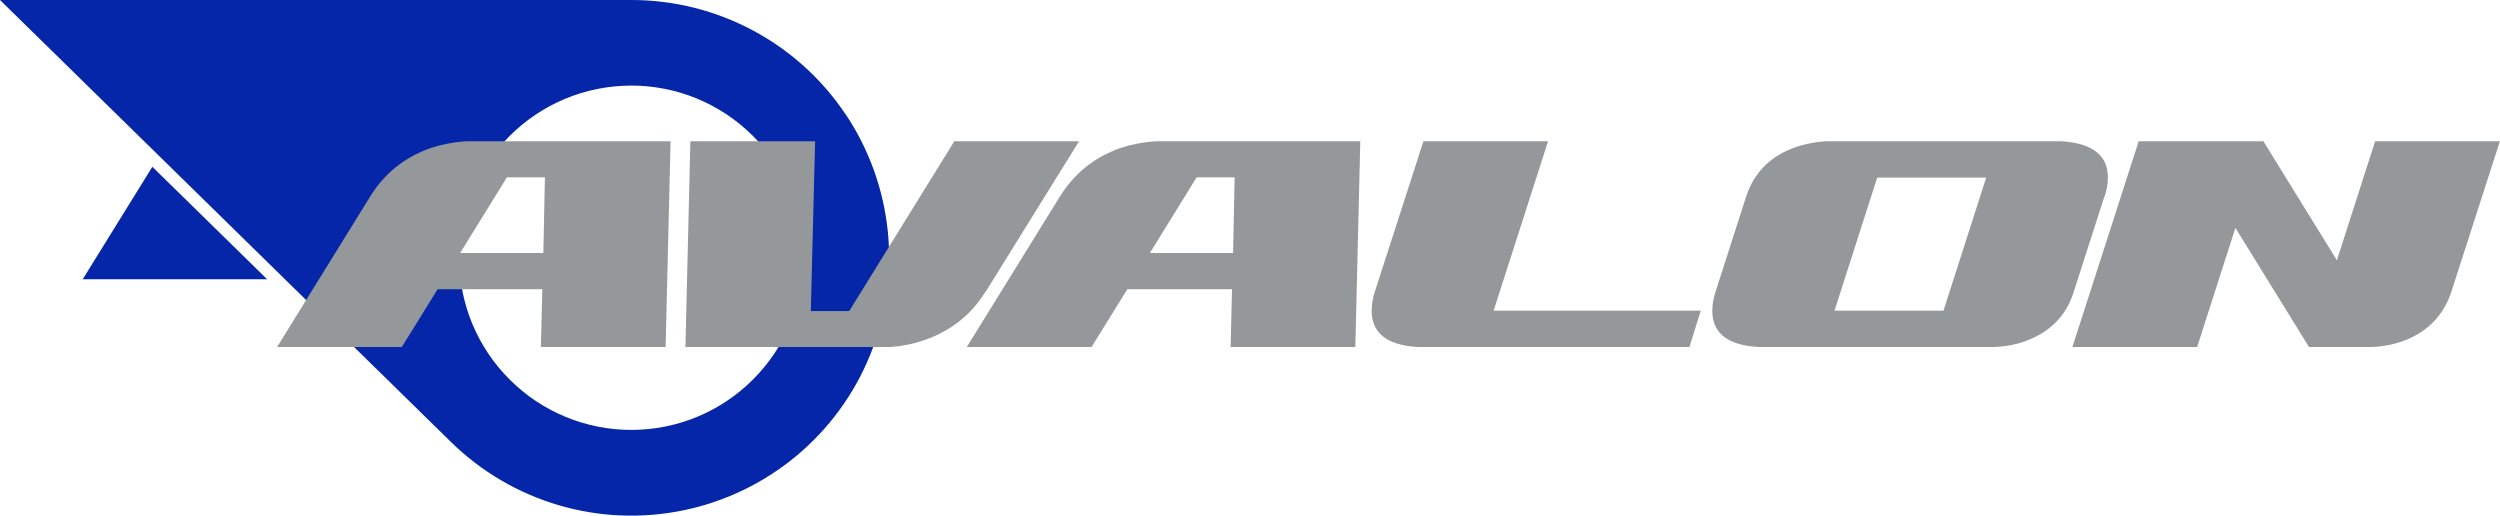 <?xml version="1.0" encoding="UTF-8"?>
<svg id="Layer_1" xmlns="http://www.w3.org/2000/svg" version="1.1" viewBox="0 0 1920 396">
  <!-- Generator: Adobe Illustrator 29.5.1, SVG Export Plug-In . SVG Version: 2.1.0 Build 141)  -->
  <defs>
    <style>
      .st0 {
        fill: #94989b;
      }

      .st1 {
        fill: #0626a9;
      }
    </style>
  </defs>
  <polygon class="st1" points="205.2 214.5 117 128.1 63.5 214.5 205.2 214.5"/>
  <path class="st1" d="M649.3,87.6C612.5,32.8,550.8,0,484.9,0H0c115.4,113.1,230.8,226.3,346.3,339.4,47.1,46.2,114.1,65.9,178.7,52.5,64.6-13.4,118.3-58,143.2-119.1,24.9-61.1,17.8-130.5-18.9-185.3ZM591.2,276.5c-20.9,28.2-51.9,47-86.7,52.2-34.7,5.2-69.9-3.5-98.2-24.4-28.2-20.9-47-51.9-52.2-86.7-5.2-34.7,3.5-69.9,24.4-98.2,20.9-28.2,51.9-47,86.7-52.2,34.7-5.2,69.9,3.5,98.2,24.4,28.2,20.9,47,51.9,52.2,86.7,5.2,34.7-3.5,69.9-24.4,98.2Z"/>
  <g>
    <path class="st0" d="M757.1,223.9c23.9-38.5,47.8-76.9,71.6-115.4h-95.8c-26.9,43.4-53.8,86.9-80.7,130.4h-29.5c1.1-43.5,2.2-86.9,3.3-130.4h-95.8c-1.3,52.7-2.5,105.3-3.8,158h157.5c9.4-.7,18.3-2.5,26.6-5.5,20.1-7.1,35.6-19.5,46.4-37.1Z"/>
    <path class="st0" d="M860.4,113.7c-20.1,7.1-35.5,19.6-46.5,37.4-23.8,38.5-47.6,76.9-71.4,115.4h95.8c9.2-14.8,18.4-29.6,27.5-44.4h80.4c-.4,14.8-.7,29.6-1.1,44.4h95.8c1.3-52.7,2.5-105.3,3.8-158h-157.5c-9.4.7-18.4,2.4-26.9,5.2ZM948.2,136.2l-1.2,58.1h-63.9l35.9-58.1h29.2Z"/>
    <path class="st0" d="M1189,108.5h-95.8c-12.4,38.5-24.8,76.9-37.3,115.4-1.3,4-2,7.7-2.3,11.2-1.7,19.6,10.2,30.1,35.8,31.4h208.1c2.9-9.3,5.8-18.6,8.7-27.9h-159.1c13.9-43.4,27.9-86.7,41.8-130.1Z"/>
    <path class="st0" d="M1616.3,151.1c1.3-4,2.1-7.7,2.4-11.2,1.7-19.4-10.2-29.9-35.6-31.4h-181.4c-9.2.7-17.6,2.5-25.3,5.5-17.9,7-29.7,19.4-35.4,37.1-7.8,24.3-15.6,48.5-23.4,72.8-1.3,4-2.1,7.7-2.4,11.2-1.7,19.6,10.2,30.1,35.8,31.4h181.1c9.4-.5,17.8-2.2,25.2-5.2,18.1-7.1,29.9-19.6,35.4-37.4,7.8-24.3,15.6-48.5,23.4-72.8ZM1492.6,238.6h-83.7l32.8-102.2h83.7l-32.8,102.2Z"/>
    <path class="st0" d="M330.7,113.7c-20.1,7.1-35.6,19.6-46.5,37.4-23.8,38.5-47.6,76.9-71.4,115.4h95.8c9.2-14.8,18.3-29.6,27.5-44.4h80.4c-.4,14.8-.7,29.6-1.1,44.4h95.8c1.3-52.7,2.5-105.3,3.8-158h-157.5c-9.4.7-18.4,2.4-26.9,5.2ZM418.5,136.2l-1.2,58.1h-63.9l35.9-58.1h29.2Z"/>
    <path class="st0" d="M1794.8,200c-18.8-30.5-37.7-61-56.5-91.5h-95.8c-17,52.7-33.9,105.3-50.9,158h95.8c9.8-30.5,19.6-61,29.4-91.5,18.8,30.5,37.7,61,56.5,91.5h48.7c9.2-.5,17.6-2.2,25.2-5.2,17.9-7.1,29.7-19.6,35.5-37.4,12.4-38.5,24.8-76.9,37.2-115.4h-95.8c-9.8,30.5-19.6,61-29.4,91.5Z"/>
  </g>
</svg>